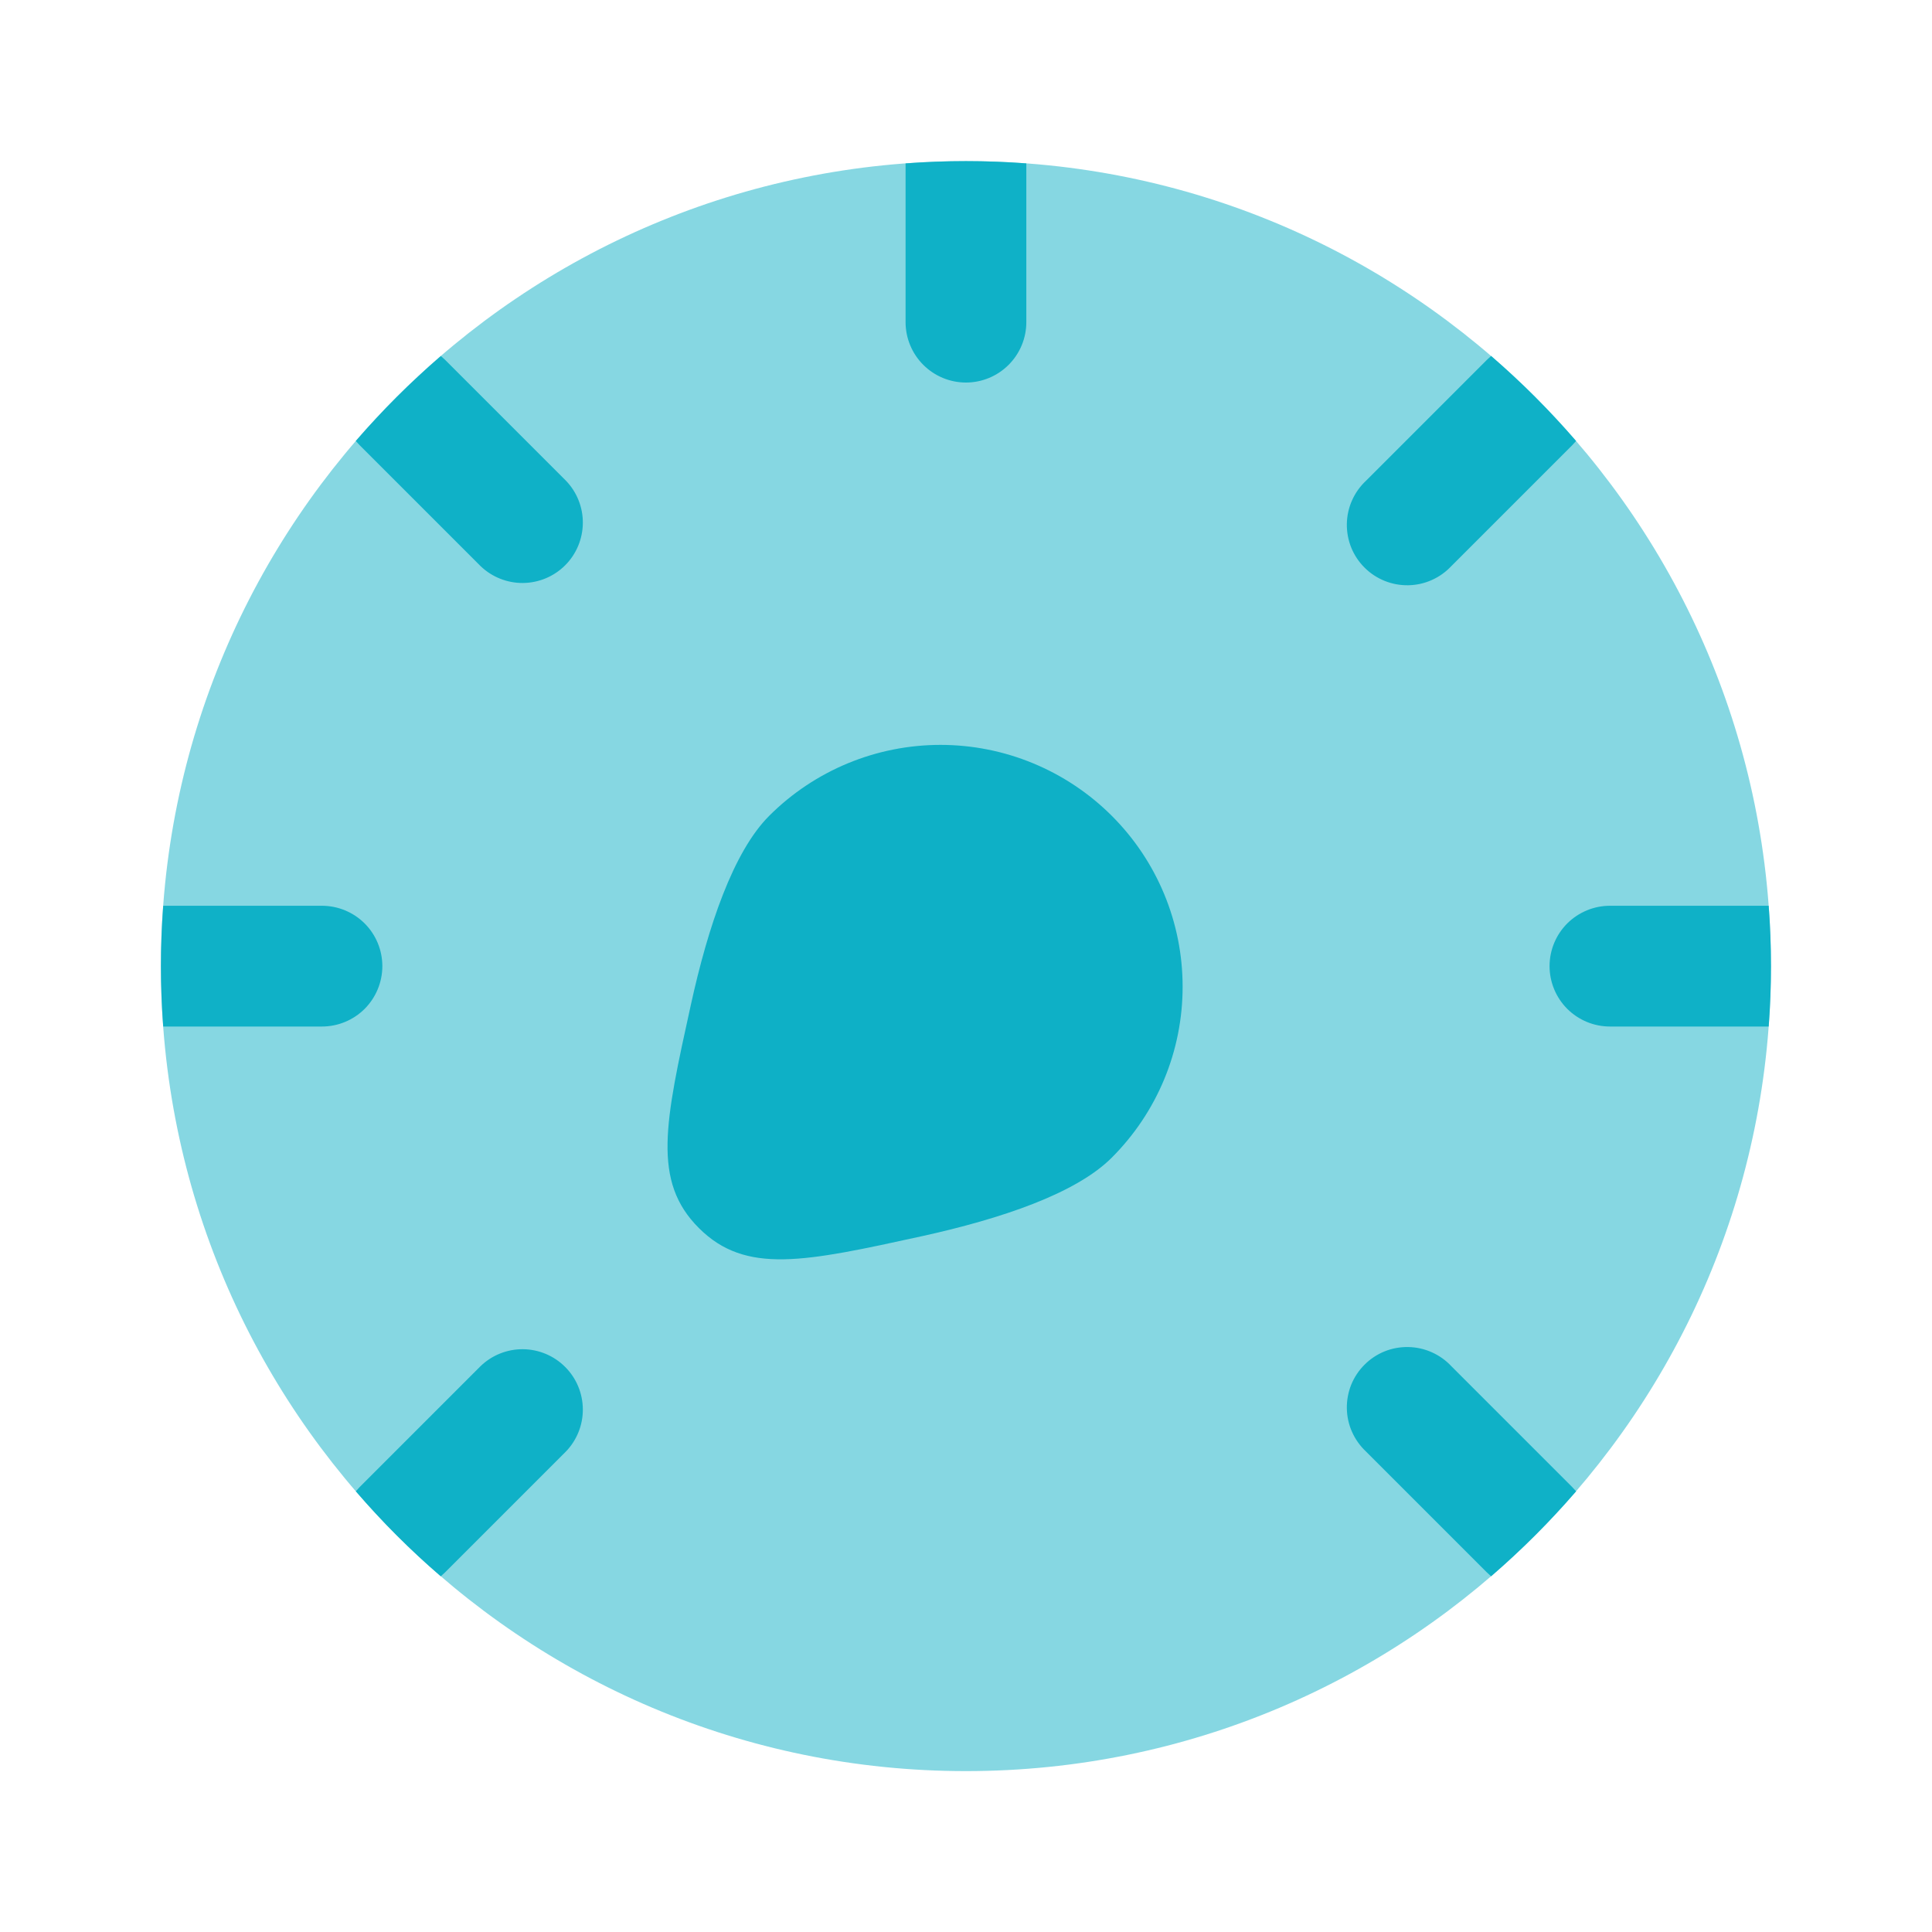 <svg width="40" height="40" viewBox="0 0 40 40" fill="none" xmlns="http://www.w3.org/2000/svg">
<path d="M23.017 23.969C23.482 23.504 23.852 22.953 24.104 22.345C24.356 21.738 24.485 21.087 24.485 20.429C24.485 19.771 24.356 19.12 24.104 18.513C23.852 17.905 23.482 17.353 23.017 16.889C22.076 15.95 20.801 15.422 19.472 15.422C18.142 15.422 16.867 15.95 15.927 16.889C15.182 17.632 14.66 19.177 14.303 20.806C13.767 23.239 13.498 24.456 14.47 25.426C15.44 26.394 16.658 26.126 19.097 25.592C20.727 25.232 22.272 24.714 23.017 23.969Z" fill="#0FB1C7"/>
<path opacity="0.5" d="M36.665 20.003C36.665 29.208 29.204 36.669 19.999 36.669C10.794 36.669 3.332 29.208 3.332 20.003C3.332 10.798 10.794 3.336 19.999 3.336C29.204 3.336 36.665 10.798 36.665 20.003Z" fill="#0FB1C7"/>
<path d="M7.366 9.13C7.91 8.501 8.497 7.915 9.127 7.371L9.216 7.451L11.716 9.951C11.944 10.187 12.07 10.503 12.067 10.83C12.064 11.158 11.933 11.472 11.701 11.704C11.47 11.935 11.156 12.067 10.828 12.07C10.501 12.073 10.185 11.947 9.949 11.72L7.449 9.22L7.366 9.13ZM3.379 21.253C3.316 20.421 3.316 19.585 3.379 18.753H6.666C6.997 18.753 7.315 18.885 7.55 19.119C7.784 19.353 7.916 19.671 7.916 20.003C7.916 20.334 7.784 20.652 7.55 20.887C7.315 21.121 6.997 21.253 6.666 21.253H3.379ZM9.126 32.636C8.496 32.094 7.909 31.506 7.367 30.876L7.449 30.785L9.949 28.285C10.185 28.057 10.501 27.931 10.828 27.934C11.156 27.937 11.47 28.069 11.701 28.301C11.933 28.532 12.064 28.846 12.067 29.174C12.07 29.502 11.944 29.817 11.716 30.053L9.216 32.553L9.126 32.636ZM32.632 30.876C32.088 31.505 31.501 32.091 30.872 32.635L30.782 32.553L28.282 30.053C28.16 29.938 28.061 29.8 27.993 29.647C27.924 29.494 27.888 29.328 27.885 29.16C27.882 28.993 27.913 28.826 27.975 28.67C28.038 28.515 28.132 28.373 28.251 28.255C28.369 28.136 28.511 28.042 28.666 27.979C28.822 27.916 28.989 27.886 29.157 27.889C29.324 27.892 29.49 27.928 29.643 27.997C29.797 28.065 29.934 28.163 30.049 28.286L32.549 30.786L32.632 30.876ZM36.619 18.753C36.682 19.585 36.682 20.421 36.619 21.253H33.332C33.001 21.253 32.683 21.121 32.448 20.887C32.214 20.652 32.082 20.334 32.082 20.003C32.082 19.671 32.214 19.353 32.448 19.119C32.683 18.885 33.001 18.753 33.332 18.753H36.619ZM30.872 7.37C31.501 7.914 32.087 8.501 32.631 9.13L32.549 9.22L30.049 11.72C29.934 11.842 29.797 11.941 29.643 12.009C29.49 12.078 29.324 12.114 29.157 12.117C28.989 12.12 28.822 12.089 28.666 12.026C28.511 11.963 28.369 11.87 28.251 11.751C28.132 11.633 28.038 11.491 27.975 11.335C27.913 11.18 27.882 11.013 27.885 10.845C27.888 10.678 27.924 10.512 27.993 10.359C28.061 10.205 28.16 10.067 28.282 9.953L30.782 7.453L30.872 7.37ZM21.249 3.383V6.67C21.249 7.001 21.117 7.319 20.883 7.553C20.648 7.788 20.331 7.92 19.999 7.92C19.668 7.92 19.349 7.788 19.115 7.553C18.881 7.319 18.749 7.001 18.749 6.67V3.383C19.581 3.32 20.417 3.32 21.249 3.383Z" fill="#0FB1C7"/>
</svg>
